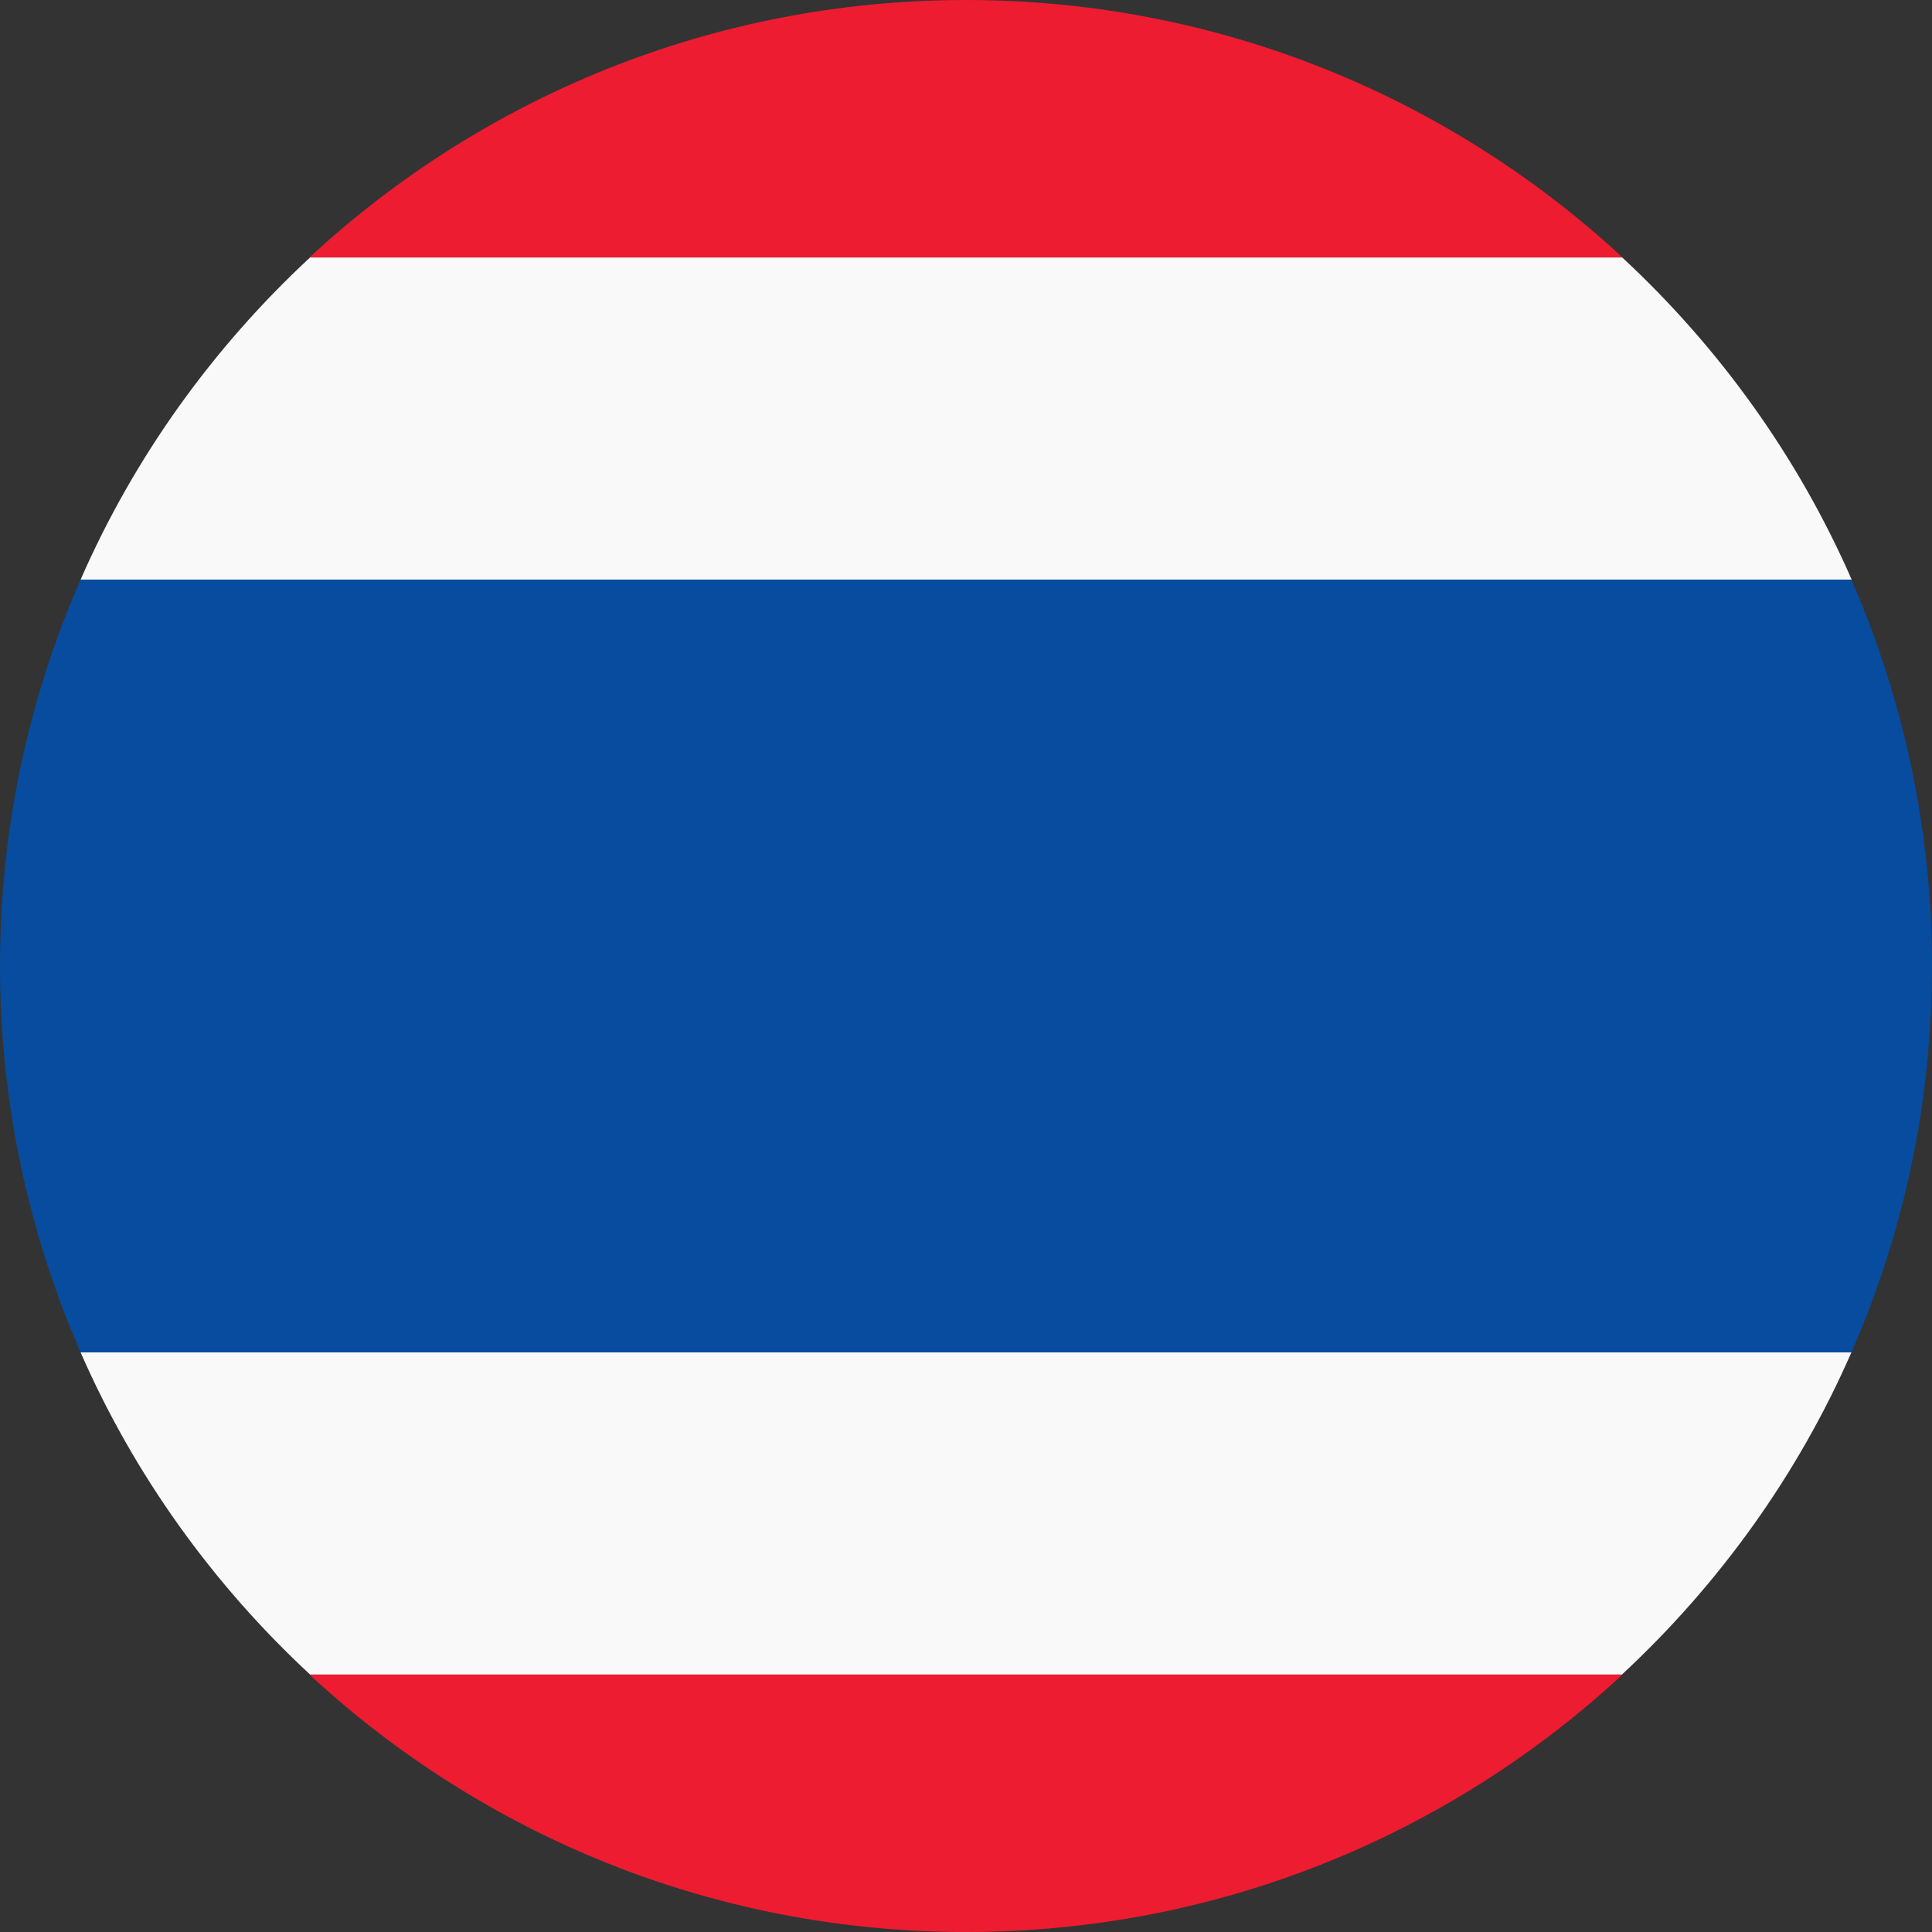 <svg width="40" height="40" viewBox="0 0 40 40" fill="none" xmlns="http://www.w3.org/2000/svg">
<rect x="0" y="0" width="40" height="40" fill="#333333" stroke="none"/>
<g clip-path="url(#clip0_382_157)">
<path d="M33.594 5.331C30.025 2.025 25.25 0 20 0C14.75 0 9.975 2.025 6.406 5.331H33.587H33.594Z" fill="#ED1C31"/>
<path d="M6.406 34.669C9.975 37.975 14.75 40 20 40C25.25 40 30.025 37.975 33.594 34.669H6.406Z" fill="#ED1C31"/>
<path d="M0 20C0 22.844 0.6 25.55 1.669 28H38.331C39.406 25.55 40 22.844 40 20C40 17.156 39.4 14.45 38.331 12H1.669C0.594 14.45 0 17.156 0 20Z" fill="#074C9E"/>
<path d="M6.419 34.669H33.581C35.587 32.806 37.219 30.544 38.331 28H1.669C2.781 30.544 4.412 32.806 6.419 34.669Z" fill="#F9F9F9"/>
<path d="M33.581 5.331H6.419C4.412 7.194 2.781 9.456 1.669 12H38.337C37.225 9.456 35.594 7.194 33.587 5.331H33.581Z" fill="#F9F9F9"/>
</g>
<defs>
<clipPath id="clip0_382_157">
<rect width="40" height="40" fill="white"/>
</clipPath>
</defs>
</svg>
